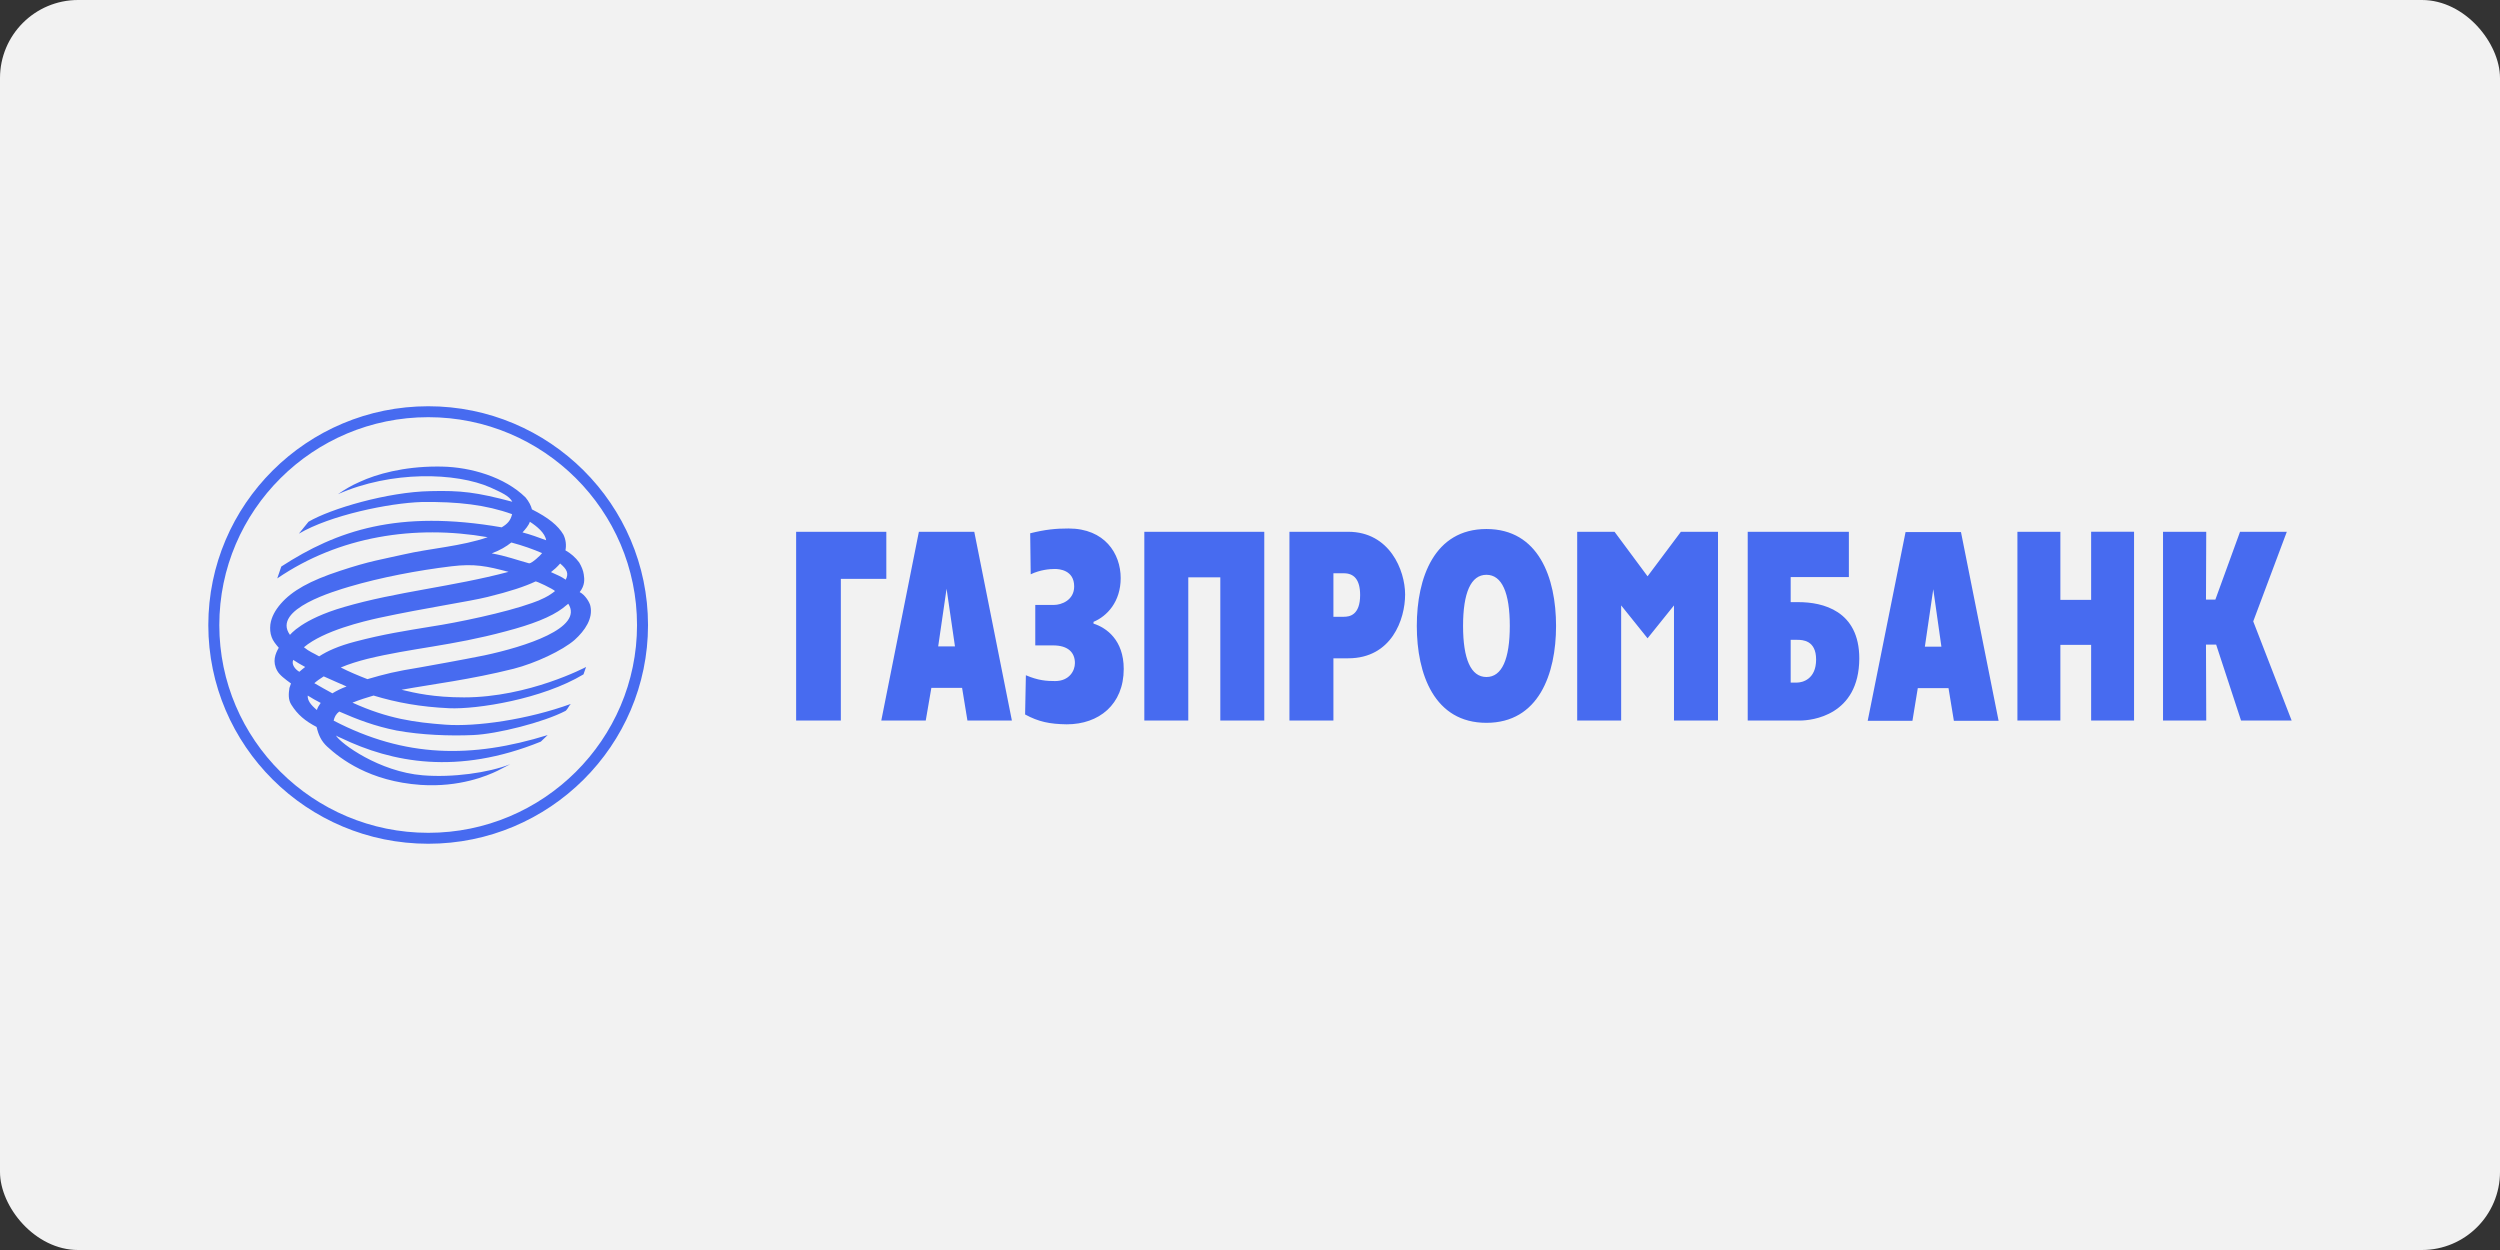 <svg width="320" height="160" fill="none" xmlns="http://www.w3.org/2000/svg"><rect width="100%" height="100%" fill="#333333" stroke="none"/><rect width="320" height="160" rx="10" fill="#F2F2F2"/><path fill-rule="evenodd" clip-rule="evenodd" d="M276.867 68.068H282.399L282.366 76.748H283.567L286.725 68.068H292.712L288.414 79.535L293.331 92.229H286.854L283.669 82.513H282.366L282.399 92.229H276.867V68.068ZM258.229 68.068H263.728V76.78H267.665V68.066H273.159V92.228H267.665V82.544H263.728V92.228H258.229V68.068ZM239.066 92.26H244.792L245.477 88.082H249.41L250.095 92.26H255.82L251.005 68.103H243.912L239.066 92.26ZM247.458 75.418L248.499 82.771H246.383L247.458 75.418ZM223.707 92.229H230.409C231.872 92.229 237.958 91.612 237.99 84.291C237.99 78.145 233.275 77.074 230.215 77.074H229.207V73.867H236.656V68.069H223.707V92.229ZM229.207 87.37V81.898H230.021C230.703 81.898 232.462 81.929 232.462 84.423C232.462 86.952 230.703 87.37 230.021 87.37H229.207ZM201.88 68.068H206.662L210.888 73.767L215.154 68.068H219.904V92.229H214.27V77.493L210.888 81.702L207.508 77.491V92.229H201.88V68.068ZM190.263 92.522C196.932 92.522 199.175 86.3 199.175 80.118C199.175 73.934 196.932 67.714 190.263 67.714C183.595 67.714 181.351 73.934 181.351 80.118C181.351 86.3 183.595 92.522 190.263 92.522ZM190.263 86.657C188.275 86.657 187.272 84.361 187.272 80.116C187.272 75.873 188.275 73.574 190.263 73.574C192.251 73.574 193.254 75.873 193.254 80.118C193.254 84.361 192.251 86.657 190.263 86.657ZM165.049 92.229H170.677V84.263H172.567C178.127 84.263 179.854 79.273 179.854 76.095C179.854 72.989 177.866 68.068 172.567 68.068H165.049V92.229ZM170.677 73.379H172.012C173.281 73.379 174.096 74.156 174.096 76.165C174.096 78.755 172.727 78.947 172.012 78.947H170.677V73.379ZM146.473 68.068H161.828V92.229H156.2V73.896H152.101V92.228H146.473V68.068ZM134.922 77.43C135.831 77.43 137.494 76.846 137.494 75.065C137.494 72.961 135.575 72.828 135.018 72.828C134.371 72.828 133.135 72.929 131.93 73.511L131.865 68.261C133.784 67.777 135.152 67.646 136.775 67.646C141.399 67.646 143.448 70.855 143.448 73.993C143.448 77.04 141.689 78.881 139.967 79.597V79.822C141.627 80.346 143.837 81.928 143.837 85.621C143.837 90.191 140.65 92.713 136.549 92.713C134.369 92.684 132.938 92.391 131.213 91.453L131.312 86.43C132.906 87.113 133.98 87.176 135.055 87.176C136.877 87.176 137.59 85.846 137.59 84.879C137.59 83.517 136.712 82.611 134.794 82.611H132.515V77.431H134.922V77.43ZM112.804 92.229H118.495L119.213 88.049H123.148L123.831 92.229H129.522L124.707 68.068H117.616L112.804 92.229ZM121.161 75.356L122.236 82.74H120.088L121.161 75.356ZM101.905 68.068H113.449V74.091H107.628V92.229H101.905V68.068ZM54.823 52C39.289 52 26.664 64.558 26.664 80.014C26.664 95.441 39.291 108 54.823 108C70.322 108 82.946 95.441 82.946 80.014C82.946 64.558 70.322 52 54.823 52ZM54.823 106.6C40.072 106.6 28.071 94.671 28.071 80.014C28.071 65.335 40.066 53.4 54.823 53.4C69.551 53.4 81.539 65.338 81.539 80.014C81.539 94.668 69.547 106.6 54.823 106.6Z" fill="#476BF0"/><path fill-rule="evenodd" clip-rule="evenodd" d="M43.263 63.252C50.061 60.242 58.359 60.438 62.813 62.412C64.213 63.06 65.154 63.452 65.58 64.225C60.958 62.993 58.974 62.77 55.105 62.864C49.603 62.962 42.284 65.129 39.487 66.785L38.255 68.31C42.284 65.938 49.8 64.39 53.968 64.258C58.62 64.195 62.227 64.617 65.548 65.814C65.351 66.654 64.929 67.077 64.214 67.499C50.94 65.198 43.099 67.917 36.006 72.516L35.488 74.036C43.394 68.632 53.086 67.144 62.426 68.761C59.074 69.927 55.072 70.186 51.722 70.957C48.86 71.607 47.331 71.803 43.519 73.069C39.654 74.331 37.37 75.626 35.942 77.278C35.258 78.058 34.738 78.963 34.606 79.931C34.545 80.512 34.577 81.035 34.774 81.555C34.929 82.008 35.289 82.46 35.682 82.913C35.229 83.689 34.832 84.697 35.488 85.863C35.779 86.409 36.528 86.959 37.247 87.483L37.045 88.061C36.947 88.746 36.853 89.552 37.309 90.231C38.087 91.462 39.031 92.274 40.526 93.051C40.757 94.056 41.112 94.862 41.893 95.579C43.552 97.098 47.263 100.013 53.865 100.468C58.814 100.794 62.358 99.302 63.694 98.654L65.319 97.814C62.555 98.911 57.904 99.561 54.093 99.236C48.563 98.782 43.622 95.19 43.003 94.151C43.196 94.277 43.457 94.377 43.681 94.476C50.158 97.584 58.518 99.27 69.223 94.93L70.105 94.087C60.373 97.097 51.853 97.003 42.707 92.242C42.807 91.789 43.003 91.395 43.422 91.078C45.764 92.107 48.011 92.954 50.744 93.503C53.933 94.087 57.576 94.218 60.571 94.087C63.596 93.958 69.581 92.468 72.413 90.979C72.672 90.753 72.801 90.367 73.06 90.105C67.533 92.107 60.96 93.051 56.992 92.757C53.12 92.468 49.675 92.012 45.116 89.941C45.993 89.587 46.905 89.295 47.816 89.031C50.809 89.941 53.865 90.487 57.477 90.653C61.059 90.815 69.419 89.491 74.688 86.317C74.853 85.863 75.015 85.373 75.015 85.373C75.015 85.373 67.694 89.265 59.401 89.265C55.527 89.265 53.153 88.711 51.397 88.291C55.299 87.577 60.214 86.993 65.741 85.603C68.538 84.889 71.988 83.268 73.55 81.91C74.884 80.708 75.926 79.153 75.57 77.572C75.5 77.147 74.916 76.149 74.2 75.789C74.884 74.915 74.819 74.169 74.723 73.525C74.656 73.032 74.428 72.486 74.139 72.002C73.671 71.362 73.07 70.831 72.376 70.444C72.512 69.764 72.421 69.058 72.118 68.435C71.435 67.268 70.201 66.267 68.085 65.198C67.988 64.775 67.725 64.225 67.273 63.676C64.607 61.052 60.245 59.79 56.567 59.724C56.363 59.719 56.159 59.717 55.955 59.717C51.653 59.717 48.2 60.679 46.063 61.671C44.952 62.15 44.106 62.671 43.263 63.252ZM67.822 66.785C68.736 67.369 69.778 68.244 69.904 69.151C68.93 68.79 67.889 68.409 66.882 68.148C67.208 67.791 67.692 67.24 67.822 66.785ZM62.942 70.834C64.052 70.41 64.797 69.961 65.451 69.44C66.91 69.826 68.278 70.315 69.389 70.798C69.198 71.082 68.084 72.107 67.743 72.107C67.725 72.108 67.708 72.105 67.692 72.097C66.135 71.673 64.769 71.155 62.942 70.834ZM71.697 72.128C72.573 72.873 72.832 73.391 72.412 74.201C71.829 73.781 71.206 73.553 70.526 73.23C70.945 72.905 71.338 72.552 71.697 72.128ZM44.662 75.11C48.728 73.906 53.478 73.006 57.776 72.486C60.73 72.128 62.296 72.455 65.095 73.199C57.905 75.108 50.809 75.72 44.041 77.698C38.586 79.276 37.138 81.263 37.116 81.263C34.704 77.959 43.065 75.598 44.662 75.11ZM48.503 79.09C54.518 77.795 60.115 76.987 62.424 76.405C65.224 75.72 67.176 75.076 68.538 74.431C68.604 74.333 70.816 75.4 71.043 75.654C70.297 76.273 69.258 76.794 68.116 77.178C64.701 78.41 58.489 79.703 55.203 80.197C51.884 80.745 49.114 81.163 45.443 82.131C43.325 82.687 41.893 83.333 40.852 84.015C40.071 83.56 39.616 83.433 38.901 82.848C41.438 80.708 46.613 79.511 48.502 79.09H48.503ZM46.999 84.34C52.726 82.941 57.773 82.685 64.735 80.809C68.084 79.931 70.525 78.989 72.056 77.83C72.281 77.631 72.507 77.472 72.738 77.278C74.754 80.386 67.174 82.783 61.998 83.889C59.135 84.466 55.165 85.177 53.864 85.408C50.487 85.958 49.374 86.251 47.033 86.93C45.862 86.475 44.69 85.989 43.62 85.438C44.69 84.985 45.862 84.628 46.998 84.341L46.999 84.34ZM39.063 85.373C38.835 85.569 38.541 85.765 38.315 85.989C37.797 85.695 37.273 85.054 37.532 84.466C38.053 84.794 38.443 85.054 39.063 85.373ZM41.437 86.577C42.413 87.031 43.421 87.445 44.364 87.869C43.729 88.1 43.12 88.394 42.546 88.746C41.769 88.324 40.999 87.891 40.235 87.447C40.56 87.155 40.981 86.866 41.437 86.576V86.577ZM41.05 89.974C40.821 90.298 40.656 90.555 40.562 90.882C39.745 90.2 39.353 89.65 39.388 89.033C39.941 89.39 40.494 89.68 41.048 89.974H41.05Z" fill="#476BF0"/></svg>